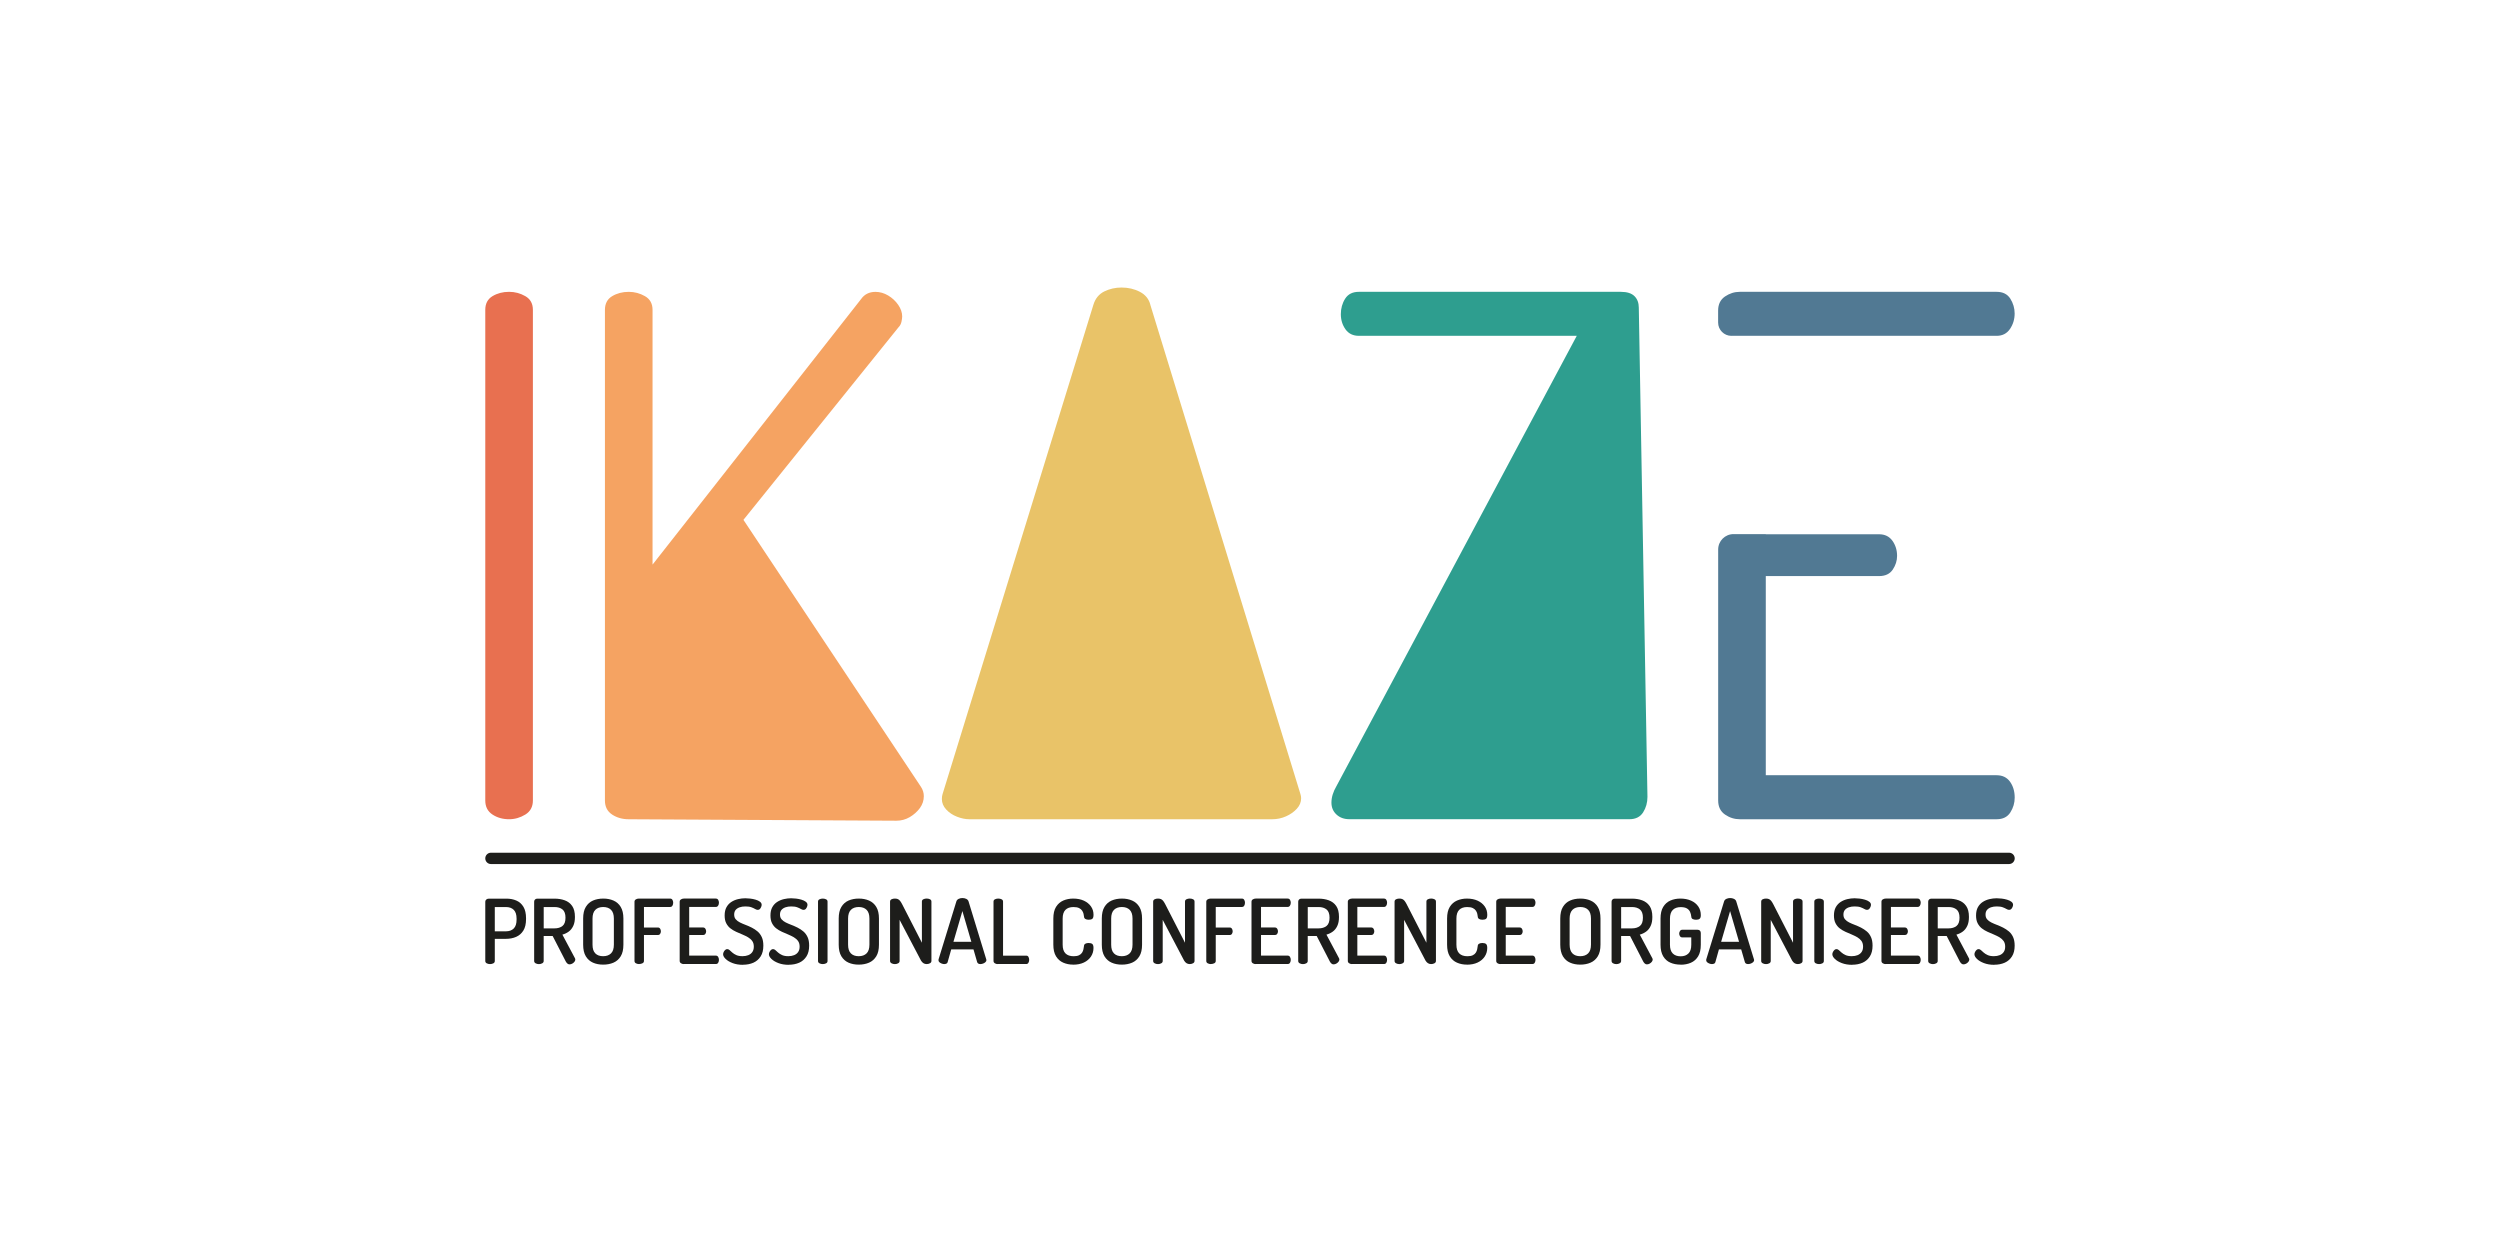 <?xml version="1.0" encoding="UTF-8"?> <svg xmlns="http://www.w3.org/2000/svg" id="uuid-f268abd1-b745-42eb-9e41-54282cd13cdc" viewBox="0 0 1080 541"><defs><style>.uuid-9cd20d99-c261-4a2d-8519-d61e778edfee{fill:#517993;}.uuid-9cd20d99-c261-4a2d-8519-d61e778edfee,.uuid-64d2f73a-0929-4d15-a783-ec720d0c9392,.uuid-8b3bf531-96f9-42d8-8f29-eeeaf153724c,.uuid-3b931984-d1ae-4c4f-950e-e35da444c110,.uuid-df434c00-0805-42f7-987e-98e4d3f4490b,.uuid-b6ce06ca-c0aa-48c8-9f21-cc9212504015{stroke-width:0px;}.uuid-64d2f73a-0929-4d15-a783-ec720d0c9392{fill:#2e9e8f;}.uuid-8b3bf531-96f9-42d8-8f29-eeeaf153724c{fill:#1d1d1b;}.uuid-3b931984-d1ae-4c4f-950e-e35da444c110{fill:#e87050;}.uuid-df434c00-0805-42f7-987e-98e4d3f4490b{fill:#e9c368;}.uuid-b6ce06ca-c0aa-48c8-9f21-cc9212504015{fill:#f5a362;}</style></defs><path class="uuid-3b931984-d1ae-4c4f-950e-e35da444c110" d="m226.94,127.94c-2.18-1.25-4.51-1.87-7.02-1.87-2.7,0-5.09.63-7.16,1.87-2.08,1.25-3.12,3.22-3.12,5.92v211.95c0,2.7,1.04,4.72,3.12,6.08,2.07,1.36,4.46,2.02,7.16,2.02,2.49,0,4.83-.68,7.02-2.02s3.27-3.38,3.27-6.08v-211.95c0-2.7-1.09-4.67-3.27-5.92Z"></path><path class="uuid-b6ce06ca-c0aa-48c8-9f21-cc9212504015" d="m321.17,224.57l67.01-83.21c.63-.62,1.04-1.41,1.25-2.34.21-.94.31-1.71.31-2.34,0-1.66-.58-3.32-1.71-4.98-1.15-1.66-2.6-3.01-4.37-4.06-1.76-1.04-3.59-1.55-5.45-1.55-2.7,0-4.78,1.05-6.23,3.12l-90.08,114.7v-110.04c0-2.7-1.09-4.67-3.27-5.92-2.18-1.25-4.51-1.87-7.02-1.87-2.7,0-5.09.63-7.16,1.87-2.08,1.25-3.12,3.22-3.12,5.92v211.95c0,2.7,1.04,4.72,3.12,6.08,2.07,1.36,4.46,2.02,7.16,2.02l115.63.63c2.07,0,4-.52,5.77-1.55,1.76-1.04,3.22-2.34,4.37-3.9,1.13-1.55,1.71-3.27,1.71-5.14,0-1.46-.42-2.8-1.25-4.06l-76.68-115.33h0Z"></path><path class="uuid-df434c00-0805-42f7-987e-98e4d3f4490b" d="m496.96,131.69c-.62-2.49-2.13-4.37-4.51-5.61-2.39-1.25-5.04-1.87-7.95-1.87-2.7,0-5.19.58-7.49,1.71-2.29,1.15-3.85,3.07-4.67,5.77l-65.14,211.32c-.21.63-.31,1.36-.31,2.18,0,1.66.63,3.17,1.87,4.51,1.25,1.36,2.8,2.39,4.67,3.12,1.87.73,3.64,1.09,5.3,1.09h130.9c2.07,0,4.06-.42,5.92-1.25,1.87-.83,3.43-1.92,4.67-3.27s1.87-2.85,1.87-4.51c0-.63-.11-1.25-.31-1.87l-64.83-211.32h-.01Z"></path><path class="uuid-64d2f73a-0929-4d15-a783-ec720d0c9392" d="m706.09,127.94c-1.25-1.25-3.23-1.87-5.92-1.87h-113.14c-2.7,0-4.67.99-5.92,2.96-1.25,1.97-1.87,4.21-1.87,6.7s.68,4.67,2.02,6.55c1.34,1.87,3.27,2.8,5.77,2.8h94.13l-103.8,194.5c-1.46,2.49-2.18,4.88-2.18,7.16,0,2.08.73,3.8,2.18,5.14,1.46,1.36,3.32,2.02,5.61,2.02h120.94c2.7,0,4.67-.99,5.92-2.96,1.25-1.97,1.87-4.21,1.87-6.7l-3.74-211.32c0-2.07-.62-3.74-1.87-4.98h0Z"></path><path class="uuid-9cd20d99-c261-4a2d-8519-d61e778edfee" d="m747.99,145.08h114.56c2.49,0,4.41-.99,5.76-2.96,1.34-1.97,2.02-4.21,2.02-6.7,0-2.28-.63-4.41-1.87-6.39-1.25-1.97-3.23-2.96-5.92-2.96h-110.96c-2.29,0-4.41.68-6.39,2.02-1.97,1.36-2.96,3.38-2.96,6.08v5.17c0,3.17,2.58,5.75,5.75,5.75h.01Z"></path><path class="uuid-9cd20d99-c261-4a2d-8519-d61e778edfee" d="m862.56,334.9h-99.74v-86.03h48.93c2.7,0,4.67-.94,5.92-2.8,1.25-1.87,1.87-3.85,1.87-5.92,0-2.49-.68-4.67-2.02-6.55-1.36-1.87-3.27-2.8-5.77-2.8h-48.93v-.07h-13.92c-3.67,0-6.65,2.97-6.65,6.65v108.43c0,2.7.99,4.72,2.96,6.08,1.97,1.36,4.11,2.02,6.39,2.02h110.96c2.7,0,4.67-.99,5.92-2.96,1.25-1.97,1.87-4.09,1.87-6.39,0-2.7-.68-4.98-2.02-6.86-1.36-1.87-3.27-2.8-5.76-2.8h-.01Z"></path><path class="uuid-8b3bf531-96f9-42d8-8f29-eeeaf153724c" d="m211.7,416.49c-.52,0-.99-.11-1.42-.33s-.64-.57-.64-1.02v-25.63c0-.36.15-.67.44-.92s.68-.38,1.15-.38h7.55c1.58,0,3.01.27,4.29.83,1.29.55,2.31,1.46,3.06,2.71s1.12,2.91,1.12,4.97v.31c0,2.06-.38,3.72-1.16,4.97-.78,1.26-1.83,2.16-3.13,2.73-1.32.57-2.79.85-4.41.85h-4.8v9.56c0,.47-.21.81-.64,1.02s-.9.33-1.42.33h.01Zm2.05-14.16h4.8c1.44,0,2.58-.41,3.39-1.23s1.22-2.08,1.22-3.8v-.47c0-1.7-.41-2.96-1.22-3.77s-1.94-1.22-3.39-1.22h-4.8v10.49h0Z"></path><path class="uuid-8b3bf531-96f9-42d8-8f29-eeeaf153724c" d="m246.03,416.61c-.33,0-.64-.11-.91-.35s-.49-.52-.68-.85l-5.7-11.07h-3.87v10.8c0,.44-.21.78-.64,1.01s-.9.35-1.42.35-.99-.11-1.42-.35-.64-.57-.64-1.01v-25.63c0-.36.12-.67.37-.92s.59-.38,1.02-.38h7.36c1.63,0,3.11.23,4.45.72,1.34.48,2.42,1.29,3.22,2.44s1.2,2.73,1.2,4.74c0,1.55-.23,2.84-.72,3.87s-1.12,1.85-1.94,2.45c-.81.6-1.74,1.05-2.76,1.33l5.43,10.19c.05.07.09.17.11.28s.04.21.04.28c0,.33-.12.67-.38.99s-.58.59-.95.79c-.37.21-.76.31-1.18.31h.01Zm-11.15-15.55h4.65c1.44,0,2.6-.35,3.47-1.05.86-.69,1.29-1.89,1.29-3.56s-.43-2.86-1.29-3.56-2.02-1.05-3.47-1.05h-4.65v9.21h0Z"></path><path class="uuid-8b3bf531-96f9-42d8-8f29-eeeaf153724c" d="m260.56,416.72c-1.63,0-3.1-.28-4.39-.85s-2.33-1.48-3.1-2.75-1.15-2.95-1.15-5.03v-11.27c0-2.1.38-3.77,1.15-5.03s1.79-2.18,3.1-2.75,2.79-.85,4.44-.85,3.1.28,4.41.85,2.36,1.48,3.13,2.75,1.16,2.95,1.16,5.03v11.27c0,2.08-.38,3.77-1.16,5.03s-1.81,2.18-3.13,2.75-2.8.85-4.45.85h-.01Zm0-3.64c1.44,0,2.58-.41,3.4-1.22.83-.81,1.23-2.07,1.23-3.77v-11.27c0-1.7-.41-2.96-1.22-3.77-.81-.81-1.95-1.22-3.39-1.22s-2.58.41-3.39,1.22-1.22,2.07-1.22,3.77v11.27c0,1.7.39,2.96,1.2,3.77s1.92,1.22,3.37,1.22c0,0,.02,0,.02,0Z"></path><path class="uuid-8b3bf531-96f9-42d8-8f29-eeeaf153724c" d="m276.16,416.49c-.52,0-.99-.11-1.42-.33s-.64-.57-.64-1.02v-25.59c0-.44.2-.78.58-1.01s.8-.35,1.23-.35h13.59c.47,0,.8.2,1.01.58s.31.79.31,1.2c0,.49-.11.92-.33,1.29s-.55.55-.99.55h-11.31v8.87h5.99c.44,0,.76.17.99.51s.33.73.33,1.16c0,.36-.1.72-.31,1.06s-.54.52-1.01.52h-5.99v11.18c0,.47-.21.81-.64,1.02s-.9.33-1.42.33c0,0,.02.02.02.02Z"></path><path class="uuid-8b3bf531-96f9-42d8-8f29-eeeaf153724c" d="m295.43,416.49c-.44,0-.85-.11-1.23-.35s-.58-.57-.58-1.01v-25.59c0-.44.2-.78.58-1.01s.8-.35,1.23-.35h13.79c.49,0,.84.2,1.05.58s.31.79.31,1.2c0,.49-.11.92-.35,1.29s-.57.55-1.01.55h-11.49v8.87h5.96c.44,0,.78.17,1.01.51s.35.73.35,1.16c0,.36-.1.72-.31,1.06s-.55.52-1.05.52h-5.96v8.9h11.49c.44,0,.78.18,1.01.54s.35.8.35,1.32c0,.41-.1.81-.31,1.2s-.55.58-1.05.58h-13.79v.02Z"></path><path class="uuid-8b3bf531-96f9-42d8-8f29-eeeaf153724c" d="m320.94,416.8c-1.68,0-3.16-.25-4.45-.74s-2.29-1.09-3.02-1.8-1.09-1.38-1.09-2.03c0-.31.09-.63.25-.97s.38-.63.65-.88.55-.37.88-.37c.36,0,.7.15,1.02.44s.72.65,1.18,1.06,1.05.78,1.74,1.09c.69.31,1.59.47,2.68.47.92,0,1.76-.15,2.49-.44.74-.3,1.32-.75,1.74-1.36s.64-1.38.64-2.31c0-.99-.22-1.8-.68-2.44-.46-.64-1.06-1.18-1.83-1.63-.76-.43-1.58-.84-2.45-1.2s-1.76-.75-2.68-1.16c-.9-.41-1.73-.91-2.48-1.49s-1.34-1.32-1.8-2.21-.68-2.01-.68-3.35c0-1.42.26-2.6.79-3.56s1.23-1.71,2.11-2.28,1.85-.97,2.9-1.22,2.11-.37,3.13-.37c.64,0,1.36.05,2.15.14s1.55.25,2.31.47c.75.22,1.37.51,1.86.88s.74.8.74,1.32c0,.26-.06.57-.2.91s-.32.65-.55.91-.55.38-.95.38c-.33,0-.72-.12-1.12-.37s-.95-.49-1.6-.74-1.53-.37-2.61-.37c-.92,0-1.76.12-2.49.38s-1.31.64-1.73,1.15c-.41.51-.62,1.17-.62,2s.22,1.5.68,2.03,1.05.99,1.8,1.36,1.57.73,2.45,1.06c.89.33,1.78.73,2.68,1.18s1.71,1,2.48,1.64,1.37,1.47,1.83,2.45.68,2.23.68,3.7c0,1.86-.38,3.4-1.15,4.62s-1.81,2.13-3.13,2.73c-1.33.59-2.85.89-4.55.89v.04h.01Z"></path><path class="uuid-8b3bf531-96f9-42d8-8f29-eeeaf153724c" d="m340.73,416.8c-1.68,0-3.16-.25-4.45-.74s-2.29-1.09-3.02-1.8-1.09-1.38-1.09-2.03c0-.31.09-.63.25-.97s.38-.63.65-.88.55-.37.88-.37c.36,0,.7.15,1.02.44s.72.65,1.18,1.06,1.05.78,1.74,1.09,1.59.47,2.68.47c.92,0,1.76-.15,2.49-.44.74-.3,1.32-.75,1.74-1.36s.64-1.38.64-2.31c0-.99-.22-1.8-.68-2.44-.46-.64-1.06-1.18-1.83-1.63-.76-.43-1.58-.84-2.45-1.2s-1.76-.75-2.68-1.16c-.9-.41-1.73-.91-2.48-1.49s-1.34-1.32-1.8-2.21-.68-2.01-.68-3.35c0-1.42.26-2.6.79-3.56s1.23-1.71,2.11-2.28,1.85-.97,2.9-1.22,2.11-.37,3.13-.37c.64,0,1.36.05,2.15.14s1.55.25,2.31.47c.75.22,1.37.51,1.86.88s.74.8.74,1.32c0,.26-.06.57-.2.91s-.32.65-.55.91-.55.38-.95.38c-.33,0-.72-.12-1.12-.37s-.95-.49-1.6-.74-1.53-.37-2.61-.37c-.92,0-1.76.12-2.49.38s-1.31.64-1.73,1.15c-.41.51-.62,1.17-.62,2s.22,1.5.68,2.03c.46.53,1.05.99,1.8,1.36s1.57.73,2.45,1.06,1.78.73,2.68,1.18,1.71,1,2.48,1.64,1.37,1.47,1.83,2.45.68,2.23.68,3.7c0,1.86-.38,3.4-1.15,4.62s-1.81,2.13-3.13,2.73c-1.33.59-2.85.89-4.55.89v.04h.01Z"></path><path class="uuid-8b3bf531-96f9-42d8-8f29-eeeaf153724c" d="m355.44,416.49c-.52,0-.99-.11-1.42-.33s-.64-.57-.64-1.02v-25.63c0-.47.21-.8.64-1.01s.9-.31,1.42-.31.99.1,1.42.31.64.54.64,1.01v25.63c0,.47-.21.81-.64,1.02s-.9.33-1.42.33Z"></path><path class="uuid-8b3bf531-96f9-42d8-8f29-eeeaf153724c" d="m370.96,416.72c-1.63,0-3.1-.28-4.39-.85s-2.33-1.48-3.1-2.75-1.15-2.95-1.15-5.03v-11.27c0-2.1.38-3.77,1.15-5.03s1.79-2.18,3.1-2.75,2.79-.85,4.44-.85,3.1.28,4.41.85,2.36,1.48,3.13,2.75c.78,1.27,1.16,2.95,1.16,5.03v11.27c0,2.08-.38,3.77-1.16,5.03s-1.81,2.18-3.13,2.75-2.8.85-4.45.85h-.01Zm0-3.64c1.44,0,2.58-.41,3.4-1.22s1.23-2.07,1.23-3.77v-11.27c0-1.7-.41-2.96-1.22-3.77s-1.95-1.22-3.39-1.22-2.58.41-3.39,1.22-1.22,2.07-1.22,3.77v11.27c0,1.7.39,2.96,1.2,3.77s1.92,1.22,3.37,1.22h.02Z"></path><path class="uuid-8b3bf531-96f9-42d8-8f29-eeeaf153724c" d="m386.56,416.49c-.52,0-.99-.11-1.42-.35s-.64-.57-.64-1.01v-25.59c0-.49.21-.84.64-1.05s.9-.31,1.42-.31.91.07,1.26.21c.35.15.67.38.95.72.28.33.58.8.89,1.39l8.6,16.76v-17.77c0-.47.21-.8.64-1.01s.9-.31,1.42-.31.99.1,1.42.31c.43.21.64.54.64,1.01v25.63c0,.44-.21.78-.64,1.01-.42.23-.9.35-1.42.35s-.99-.12-1.39-.38-.76-.63-1.05-1.12l-9.25-17.61v17.77c0,.44-.21.78-.64,1.01s-.9.35-1.42.35Z"></path><path class="uuid-8b3bf531-96f9-42d8-8f29-eeeaf153724c" d="m407.97,416.49c-.36,0-.75-.07-1.16-.23s-.75-.36-1.01-.6-.38-.54-.38-.88c0-.07,0-.2.04-.35l7.71-25.08c.16-.47.48-.81.99-1.05s1.04-.35,1.6-.35,1.15.11,1.64.35.83.58.99,1.05l7.67,25.08c.05.16.07.27.07.35,0,.31-.14.59-.41.85s-.6.47-1.01.62-.79.23-1.18.23c-.33,0-.63-.06-.88-.2s-.42-.35-.52-.65l-1.59-5.5h-9.61l-1.55,5.5c-.07.31-.25.53-.52.65s-.58.2-.91.2h.02Zm3.91-9.63h7.74l-3.87-13.28-3.87,13.28Z"></path><path class="uuid-8b3bf531-96f9-42d8-8f29-eeeaf153724c" d="m431.01,416.49c-.44,0-.85-.11-1.23-.35s-.58-.57-.58-1.01v-25.63c0-.47.21-.8.64-1.01s.9-.31,1.42-.31.99.1,1.42.31.64.54.64,1.01v23.34h10.06c.41,0,.72.18.92.55s.31.79.31,1.26c0,.44-.1.85-.31,1.23s-.52.58-.92.58h-12.37Z"></path><path class="uuid-8b3bf531-96f9-42d8-8f29-eeeaf153724c" d="m463.6,416.72c-1.55,0-2.97-.28-4.28-.85s-2.34-1.48-3.12-2.75-1.16-2.95-1.16-5.03v-11.27c0-2.1.38-3.77,1.16-5.03s1.83-2.18,3.13-2.75c1.32-.57,2.75-.85,4.29-.85,1.78,0,3.32.31,4.62.91s2.32,1.43,3.06,2.48c.74,1.05,1.1,2.26,1.1,3.61,0,.88-.17,1.46-.51,1.73s-.85.41-1.55.41c-.62,0-1.11-.11-1.47-.33-.36-.22-.55-.57-.58-1.02-.02-.33-.09-.74-.2-1.2-.1-.47-.31-.92-.6-1.37s-.74-.83-1.33-1.12-1.41-.44-2.44-.44c-1.49,0-2.65.41-3.45,1.22-.8.81-1.2,2.07-1.2,3.77v11.27c0,1.7.41,2.96,1.22,3.77s2,1.22,3.54,1.22c.97,0,1.76-.15,2.34-.44s1.01-.67,1.29-1.12.48-.92.58-1.43.18-.96.23-1.37c.02-.49.22-.84.6-1.05s.84-.31,1.42-.31c.73,0,1.26.15,1.59.43s.51.85.51,1.7c0,1.39-.37,2.64-1.1,3.74-.74,1.1-1.76,1.96-3.08,2.58s-2.86.92-4.65.92l.02-.02h0Z"></path><path class="uuid-8b3bf531-96f9-42d8-8f29-eeeaf153724c" d="m484.62,416.72c-1.63,0-3.1-.28-4.39-.85s-2.33-1.48-3.1-2.75-1.15-2.95-1.15-5.03v-11.27c0-2.1.38-3.77,1.15-5.03s1.79-2.18,3.1-2.75,2.79-.85,4.44-.85,3.1.28,4.41.85,2.36,1.48,3.13,2.75,1.16,2.95,1.16,5.03v11.27c0,2.08-.38,3.77-1.16,5.03s-1.81,2.18-3.13,2.75-2.8.85-4.45.85h-.01Zm0-3.64c1.44,0,2.58-.41,3.4-1.22s1.23-2.07,1.23-3.77v-11.27c0-1.7-.41-2.96-1.22-3.77s-1.95-1.22-3.39-1.22-2.58.41-3.39,1.22-1.22,2.07-1.22,3.77v11.27c0,1.7.39,2.96,1.2,3.77.8.81,1.92,1.22,3.37,1.22h.02Z"></path><path class="uuid-8b3bf531-96f9-42d8-8f29-eeeaf153724c" d="m500.22,416.49c-.52,0-.99-.11-1.42-.35s-.64-.57-.64-1.01v-25.59c0-.49.21-.84.64-1.05s.9-.31,1.42-.31.91.07,1.26.21c.35.15.67.38.95.72.28.33.58.8.89,1.39l8.6,16.76v-17.77c0-.47.21-.8.64-1.01s.9-.31,1.42-.31.99.1,1.42.31.64.54.64,1.01v25.63c0,.44-.21.78-.64,1.01-.42.23-.9.35-1.42.35s-.99-.12-1.39-.38-.76-.63-1.05-1.12l-9.25-17.61v17.77c0,.44-.21.78-.64,1.01s-.9.35-1.42.35h0Z"></path><path class="uuid-8b3bf531-96f9-42d8-8f29-eeeaf153724c" d="m523.17,416.49c-.52,0-.99-.11-1.42-.33s-.64-.57-.64-1.02v-25.59c0-.44.2-.78.58-1.01s.8-.35,1.23-.35h13.59c.47,0,.8.2,1.01.58s.31.79.31,1.2c0,.49-.11.92-.33,1.29s-.55.55-.99.55h-11.31v8.87h5.99c.44,0,.76.17.99.51s.33.73.33,1.16c0,.36-.1.72-.31,1.06s-.54.52-1.01.52h-5.99v11.18c0,.47-.21.81-.64,1.02s-.9.33-1.42.33l.02.02Z"></path><path class="uuid-8b3bf531-96f9-42d8-8f29-eeeaf153724c" d="m542.46,416.49c-.44,0-.85-.11-1.23-.35s-.58-.57-.58-1.01v-25.59c0-.44.2-.78.58-1.01s.8-.35,1.23-.35h13.79c.49,0,.84.2,1.05.58s.31.79.31,1.2c0,.49-.11.92-.35,1.29s-.57.55-1.01.55h-11.49v8.87h5.96c.44,0,.78.17,1.01.51s.35.73.35,1.16c0,.36-.1.72-.31,1.06s-.55.52-1.05.52h-5.96v8.9h11.49c.44,0,.78.18,1.01.54s.35.8.35,1.32c0,.41-.1.81-.31,1.2s-.55.58-1.05.58h-13.79v.02Z"></path><path class="uuid-8b3bf531-96f9-42d8-8f29-eeeaf153724c" d="m576.1,416.61c-.33,0-.64-.11-.91-.35s-.49-.52-.68-.85l-5.7-11.07h-3.87v10.8c0,.44-.21.78-.64,1.01s-.9.35-1.42.35-.99-.11-1.42-.35-.64-.57-.64-1.01v-25.63c0-.36.12-.67.37-.92s.59-.38,1.02-.38h7.36c1.63,0,3.11.23,4.45.72s2.42,1.29,3.22,2.44,1.2,2.73,1.2,4.74c0,1.55-.23,2.84-.72,3.87-.48,1.04-1.12,1.85-1.94,2.45s-1.74,1.05-2.76,1.33l5.43,10.19c.05.07.09.17.11.28s.04.21.04.28c0,.33-.12.67-.38.99s-.58.59-.95.79c-.37.21-.76.31-1.18.31h.01Zm-11.15-15.55h4.65c1.44,0,2.6-.35,3.47-1.05.86-.69,1.29-1.89,1.29-3.56s-.43-2.86-1.29-3.56-2.02-1.05-3.47-1.05h-4.65v9.21h0Z"></path><path class="uuid-8b3bf531-96f9-42d8-8f29-eeeaf153724c" d="m584.07,416.49c-.44,0-.85-.11-1.23-.35s-.58-.57-.58-1.01v-25.59c0-.44.2-.78.58-1.01s.8-.35,1.23-.35h13.79c.49,0,.84.2,1.05.58s.31.79.31,1.2c0,.49-.11.92-.35,1.29s-.57.55-1.01.55h-11.49v8.87h5.96c.44,0,.78.17,1.01.51s.35.73.35,1.16c0,.36-.1.72-.31,1.06s-.55.52-1.05.52h-5.96v8.9h11.49c.44,0,.78.18,1.01.54s.35.8.35,1.32c0,.41-.1.81-.31,1.2s-.55.58-1.05.58h-13.79v.02Z"></path><path class="uuid-8b3bf531-96f9-42d8-8f29-eeeaf153724c" d="m604.51,416.49c-.52,0-.99-.11-1.42-.35s-.64-.57-.64-1.01v-25.59c0-.49.21-.84.64-1.05s.9-.31,1.42-.31.91.07,1.26.21c.35.15.67.38.95.72.28.33.58.8.89,1.39l8.6,16.76v-17.77c0-.47.21-.8.64-1.01s.9-.31,1.42-.31.99.1,1.42.31.64.54.64,1.01v25.63c0,.44-.21.78-.64,1.01-.42.23-.9.35-1.42.35s-.99-.12-1.39-.38-.76-.63-1.05-1.12l-9.25-17.61v17.77c0,.44-.21.78-.64,1.01s-.9.35-1.42.35h0Z"></path><path class="uuid-8b3bf531-96f9-42d8-8f29-eeeaf153724c" d="m633.7,416.72c-1.55,0-2.97-.28-4.28-.85s-2.34-1.48-3.12-2.75-1.16-2.95-1.16-5.03v-11.27c0-2.1.38-3.77,1.16-5.03s1.83-2.18,3.13-2.75c1.32-.57,2.75-.85,4.29-.85,1.78,0,3.32.31,4.62.91s2.32,1.43,3.06,2.48c.74,1.05,1.1,2.26,1.1,3.61,0,.88-.17,1.46-.51,1.73s-.85.41-1.55.41c-.62,0-1.11-.11-1.47-.33-.36-.22-.55-.57-.58-1.02-.02-.33-.09-.74-.2-1.2-.1-.47-.31-.92-.6-1.37s-.74-.83-1.33-1.12-1.41-.44-2.44-.44c-1.49,0-2.65.41-3.45,1.22s-1.2,2.07-1.2,3.77v11.27c0,1.7.41,2.96,1.22,3.77s2,1.22,3.54,1.22c.97,0,1.76-.15,2.34-.44s1.01-.67,1.29-1.12.48-.92.58-1.43.18-.96.23-1.37c.02-.49.22-.84.6-1.05s.84-.31,1.42-.31c.73,0,1.26.15,1.59.43s.51.85.51,1.7c0,1.39-.37,2.64-1.1,3.74-.74,1.1-1.76,1.96-3.08,2.58s-2.86.92-4.65.92l.02-.02Z"></path><path class="uuid-8b3bf531-96f9-42d8-8f29-eeeaf153724c" d="m648.18,416.49c-.44,0-.85-.11-1.23-.35s-.58-.57-.58-1.01v-25.59c0-.44.2-.78.58-1.01s.8-.35,1.23-.35h13.79c.48,0,.84.2,1.05.58s.31.79.31,1.2c0,.49-.12.92-.35,1.29-.23.37-.57.55-1.01.55h-11.49v8.87h5.97c.43,0,.78.17,1,.51.23.33.35.73.35,1.16,0,.36-.1.72-.31,1.06s-.55.52-1.04.52h-5.97v8.9h11.49c.44,0,.78.18,1.01.54s.35.8.35,1.32c0,.41-.1.81-.31,1.2s-.55.58-1.05.58h-13.79v.02Z"></path><path class="uuid-8b3bf531-96f9-42d8-8f29-eeeaf153724c" d="m682.67,416.72c-1.63,0-3.1-.28-4.39-.85-1.31-.57-2.34-1.48-3.1-2.75-.76-1.27-1.15-2.95-1.15-5.03v-11.27c0-2.1.38-3.77,1.15-5.03s1.79-2.18,3.1-2.75c1.31-.57,2.77-.85,4.43-.85s3.1.28,4.41.85,2.36,1.48,3.13,2.75,1.16,2.95,1.16,5.03v11.27c0,2.08-.38,3.77-1.16,5.03s-1.81,2.18-3.13,2.75-2.8.85-4.45.85Zm0-3.64c1.44,0,2.58-.41,3.4-1.22s1.23-2.07,1.23-3.77v-11.27c0-1.7-.41-2.96-1.22-3.77s-1.95-1.22-3.39-1.22-2.58.41-3.39,1.22-1.22,2.07-1.22,3.77v11.27c0,1.7.41,2.96,1.21,3.77.8.81,1.92,1.22,3.37,1.22h.01Z"></path><path class="uuid-8b3bf531-96f9-42d8-8f29-eeeaf153724c" d="m711.48,416.61c-.33,0-.64-.11-.91-.35s-.49-.52-.68-.85l-5.7-11.07h-3.87v10.8c0,.44-.21.78-.64,1.01-.42.23-.9.35-1.42.35s-.99-.11-1.42-.35-.64-.57-.64-1.01v-25.63c0-.36.12-.67.37-.92.25-.26.59-.38,1.02-.38h7.35c1.63,0,3.11.23,4.45.72s2.42,1.29,3.22,2.44,1.2,2.73,1.2,4.74c0,1.55-.23,2.84-.72,3.87-.48,1.04-1.12,1.85-1.94,2.45s-1.74,1.05-2.76,1.33l5.41,10.19c.05.07.09.17.12.28s.04.21.04.28c0,.33-.12.67-.38.99s-.57.59-.95.79c-.37.21-.76.31-1.18.31h.02,0Zm-11.15-15.55h4.65c1.44,0,2.6-.35,3.47-1.05.86-.69,1.29-1.89,1.29-3.56s-.43-2.86-1.29-3.56c-.86-.7-2.02-1.05-3.47-1.05h-4.65v9.21h0Z"></path><path class="uuid-8b3bf531-96f9-42d8-8f29-eeeaf153724c" d="m726.03,416.72c-1.65,0-3.13-.28-4.43-.85-1.31-.57-2.34-1.48-3.1-2.75-.76-1.27-1.15-2.95-1.15-5.03v-11.27c0-2.1.38-3.77,1.15-5.03s1.79-2.18,3.1-2.75c1.31-.57,2.74-.85,4.32-.85,1.75,0,3.29.3,4.61.89s2.36,1.42,3.1,2.48,1.12,2.32,1.12,3.8c0,.78-.17,1.29-.52,1.57s-.85.41-1.53.41c-.54,0-1.01-.1-1.42-.28-.41-.2-.62-.55-.64-1.06-.07-.75-.26-1.44-.54-2.07s-.75-1.13-1.39-1.5c-.64-.37-1.54-.55-2.68-.55-1.44,0-2.58.41-3.39,1.22s-1.22,2.07-1.22,3.77v11.27c0,1.7.41,2.96,1.22,3.77s1.94,1.22,3.39,1.22,2.54-.41,3.37-1.22,1.23-2.07,1.23-3.77v-3.18h-3.91c-.41,0-.74-.16-.96-.51-.23-.33-.35-.72-.35-1.16,0-.38.12-.75.35-1.11.23-.35.55-.52.96-.52h6.66c.44,0,.78.14,1.01.41s.35.6.35.99v5.07c0,2.08-.38,3.77-1.16,5.03s-1.81,2.18-3.13,2.75-2.79.85-4.41.85h0Z"></path><path class="uuid-8b3bf531-96f9-42d8-8f29-eeeaf153724c" d="m739.62,416.49c-.36,0-.75-.07-1.16-.23s-.75-.36-1.01-.6-.38-.54-.38-.88c0-.07.01-.2.04-.35l7.71-25.08c.16-.47.48-.81.99-1.05.51-.23,1.04-.35,1.6-.35s1.15.11,1.64.35.84.58.99,1.05l7.67,25.08c.05.16.07.27.07.35,0,.31-.14.59-.41.85s-.6.47-1.01.62c-.41.16-.79.23-1.18.23-.33,0-.63-.06-.88-.2-.25-.12-.42-.35-.52-.65l-1.59-5.5h-9.61l-1.54,5.5c-.07.31-.26.53-.52.65-.27.12-.58.2-.91.2h.01Zm3.91-9.63h7.74l-3.87-13.28-3.87,13.28h0Z"></path><path class="uuid-8b3bf531-96f9-42d8-8f29-eeeaf153724c" d="m762.89,416.49c-.52,0-.99-.11-1.42-.35s-.64-.57-.64-1.01v-25.59c0-.49.21-.84.64-1.05.42-.21.9-.31,1.42-.31s.91.07,1.26.21c.35.15.67.38.95.72s.58.8.89,1.39l8.6,16.76v-17.77c0-.47.21-.8.64-1.01s.9-.31,1.42-.31.99.1,1.42.31.64.54.64,1.01v25.63c0,.44-.21.78-.64,1.01-.42.23-.9.35-1.42.35s-.99-.12-1.39-.38-.76-.63-1.05-1.12l-9.25-17.61v17.77c0,.44-.21.78-.64,1.01-.42.23-.9.35-1.42.35h0Z"></path><path class="uuid-8b3bf531-96f9-42d8-8f29-eeeaf153724c" d="m785.84,416.49c-.52,0-.99-.11-1.42-.33s-.64-.57-.64-1.02v-25.63c0-.47.21-.8.64-1.01.42-.21.9-.31,1.42-.31s.99.1,1.42.31.64.54.64,1.01v25.63c0,.47-.21.81-.64,1.02-.42.22-.9.33-1.42.33Z"></path><path class="uuid-8b3bf531-96f9-42d8-8f29-eeeaf153724c" d="m800.13,416.8c-1.68,0-3.16-.25-4.45-.74s-2.29-1.09-3.02-1.8-1.09-1.38-1.09-2.03c0-.31.09-.63.26-.97.16-.33.38-.63.65-.88.27-.25.55-.37.88-.37.36,0,.7.15,1.02.44.32.3.72.65,1.18,1.06s1.05.78,1.74,1.09,1.59.47,2.68.47c.92,0,1.76-.15,2.49-.44.74-.3,1.32-.75,1.74-1.36.43-.6.64-1.38.64-2.31,0-.99-.23-1.8-.68-2.44-.46-.64-1.06-1.18-1.81-1.63-.76-.43-1.58-.84-2.45-1.2s-1.76-.75-2.68-1.16-1.73-.91-2.48-1.49-1.34-1.32-1.8-2.21c-.46-.89-.68-2.01-.68-3.35,0-1.42.27-2.6.79-3.56.53-.95,1.23-1.71,2.11-2.28s1.85-.97,2.9-1.22,2.1-.37,3.13-.37c.64,0,1.36.05,2.15.14s1.55.25,2.31.47c.75.22,1.37.51,1.86.88s.74.8.74,1.32c0,.26-.06.57-.2.91s-.32.65-.57.91-.55.38-.95.38c-.33,0-.7-.12-1.12-.37-.41-.25-.95-.49-1.6-.74-.65-.25-1.53-.37-2.61-.37-.92,0-1.76.12-2.49.38-.74.26-1.31.64-1.73,1.15s-.62,1.17-.62,2,.22,1.5.68,2.03c.44.53,1.05.99,1.8,1.36.74.37,1.57.73,2.45,1.06s1.78.73,2.68,1.18c.89.46,1.71,1,2.48,1.64s1.37,1.47,1.81,2.45c.46,1,.68,2.23.68,3.7,0,1.86-.38,3.4-1.15,4.62s-1.8,2.13-3.13,2.73c-1.33.59-2.85.89-4.55.89v.04h.01Z"></path><path class="uuid-8b3bf531-96f9-42d8-8f29-eeeaf153724c" d="m814.6,416.49c-.44,0-.85-.11-1.23-.35s-.58-.57-.58-1.01v-25.59c0-.44.2-.78.58-1.01s.8-.35,1.23-.35h13.79c.48,0,.84.2,1.05.58s.31.79.31,1.2c0,.49-.12.92-.35,1.29-.23.37-.57.55-1.01.55h-11.51v8.87h5.97c.44,0,.78.17,1.01.51s.35.73.35,1.16c0,.36-.1.72-.31,1.06s-.55.52-1.05.52h-5.97v8.9h11.51c.44,0,.78.18,1.01.54s.35.8.35,1.32c0,.41-.1.81-.31,1.2s-.55.58-1.05.58h-13.79v.02h0Z"></path><path class="uuid-8b3bf531-96f9-42d8-8f29-eeeaf153724c" d="m848.25,416.61c-.33,0-.64-.11-.91-.35s-.49-.52-.68-.85l-5.7-11.07h-3.87v10.8c0,.44-.21.78-.64,1.01-.42.23-.9.35-1.42.35s-.99-.11-1.42-.35c-.43-.23-.64-.57-.64-1.01v-25.63c0-.36.12-.67.37-.92s.59-.38,1.02-.38h7.35c1.63,0,3.11.23,4.45.72s2.42,1.29,3.22,2.44,1.2,2.73,1.2,4.74c0,1.55-.23,2.84-.72,3.87s-1.12,1.85-1.94,2.45c-.81.6-1.74,1.05-2.76,1.33l5.41,10.19c.05.07.09.17.12.28s.04.21.04.28c0,.33-.12.67-.38.99s-.57.59-.95.79c-.37.21-.76.31-1.18.31h.02Zm-11.15-15.55h4.65c1.44,0,2.6-.35,3.47-1.05.86-.69,1.29-1.89,1.29-3.56s-.43-2.86-1.29-3.56c-.86-.7-2.02-1.05-3.47-1.05h-4.65v9.21h0Z"></path><path class="uuid-8b3bf531-96f9-42d8-8f29-eeeaf153724c" d="m861.52,416.8c-1.68,0-3.16-.25-4.45-.74s-2.29-1.09-3.02-1.8-1.09-1.38-1.09-2.03c0-.31.09-.63.26-.97.16-.33.38-.63.65-.88.27-.25.55-.37.88-.37.36,0,.7.15,1.02.44s.72.65,1.18,1.06,1.05.78,1.74,1.09,1.59.47,2.68.47c.92,0,1.76-.15,2.49-.44.74-.3,1.32-.75,1.74-1.36.43-.6.64-1.38.64-2.31,0-.99-.23-1.8-.68-2.44-.46-.64-1.06-1.18-1.81-1.63-.76-.43-1.58-.84-2.45-1.2s-1.76-.75-2.68-1.16-1.73-.91-2.48-1.49-1.34-1.32-1.8-2.21c-.46-.89-.68-2.01-.68-3.35,0-1.42.27-2.6.79-3.56.53-.95,1.23-1.71,2.11-2.28s1.85-.97,2.9-1.22,2.1-.37,3.13-.37c.64,0,1.36.05,2.15.14s1.55.25,2.31.47c.75.22,1.37.51,1.86.88s.74.8.74,1.32c0,.26-.06.57-.2.91s-.32.65-.57.91-.55.38-.95.38c-.33,0-.7-.12-1.12-.37-.41-.25-.95-.49-1.6-.74-.65-.25-1.53-.37-2.61-.37-.92,0-1.76.12-2.49.38-.74.26-1.31.64-1.73,1.15s-.62,1.17-.62,2,.22,1.5.68,2.03c.44.53,1.05.99,1.8,1.36.74.37,1.57.73,2.45,1.06s1.78.73,2.68,1.18c.89.46,1.71,1,2.48,1.64s1.37,1.47,1.81,2.45c.46,1,.68,2.23.68,3.7,0,1.86-.38,3.4-1.15,4.62s-1.8,2.13-3.13,2.73c-1.33.59-2.85.89-4.55.89v.04h.01Z"></path><path class="uuid-8b3bf531-96f9-42d8-8f29-eeeaf153724c" d="m867.91,373.27H212.09c-1.36,0-2.45-1.1-2.45-2.45s1.1-2.45,2.45-2.45h655.82c1.36,0,2.45,1.1,2.45,2.45s-1.1,2.45-2.45,2.45Z"></path></svg> 